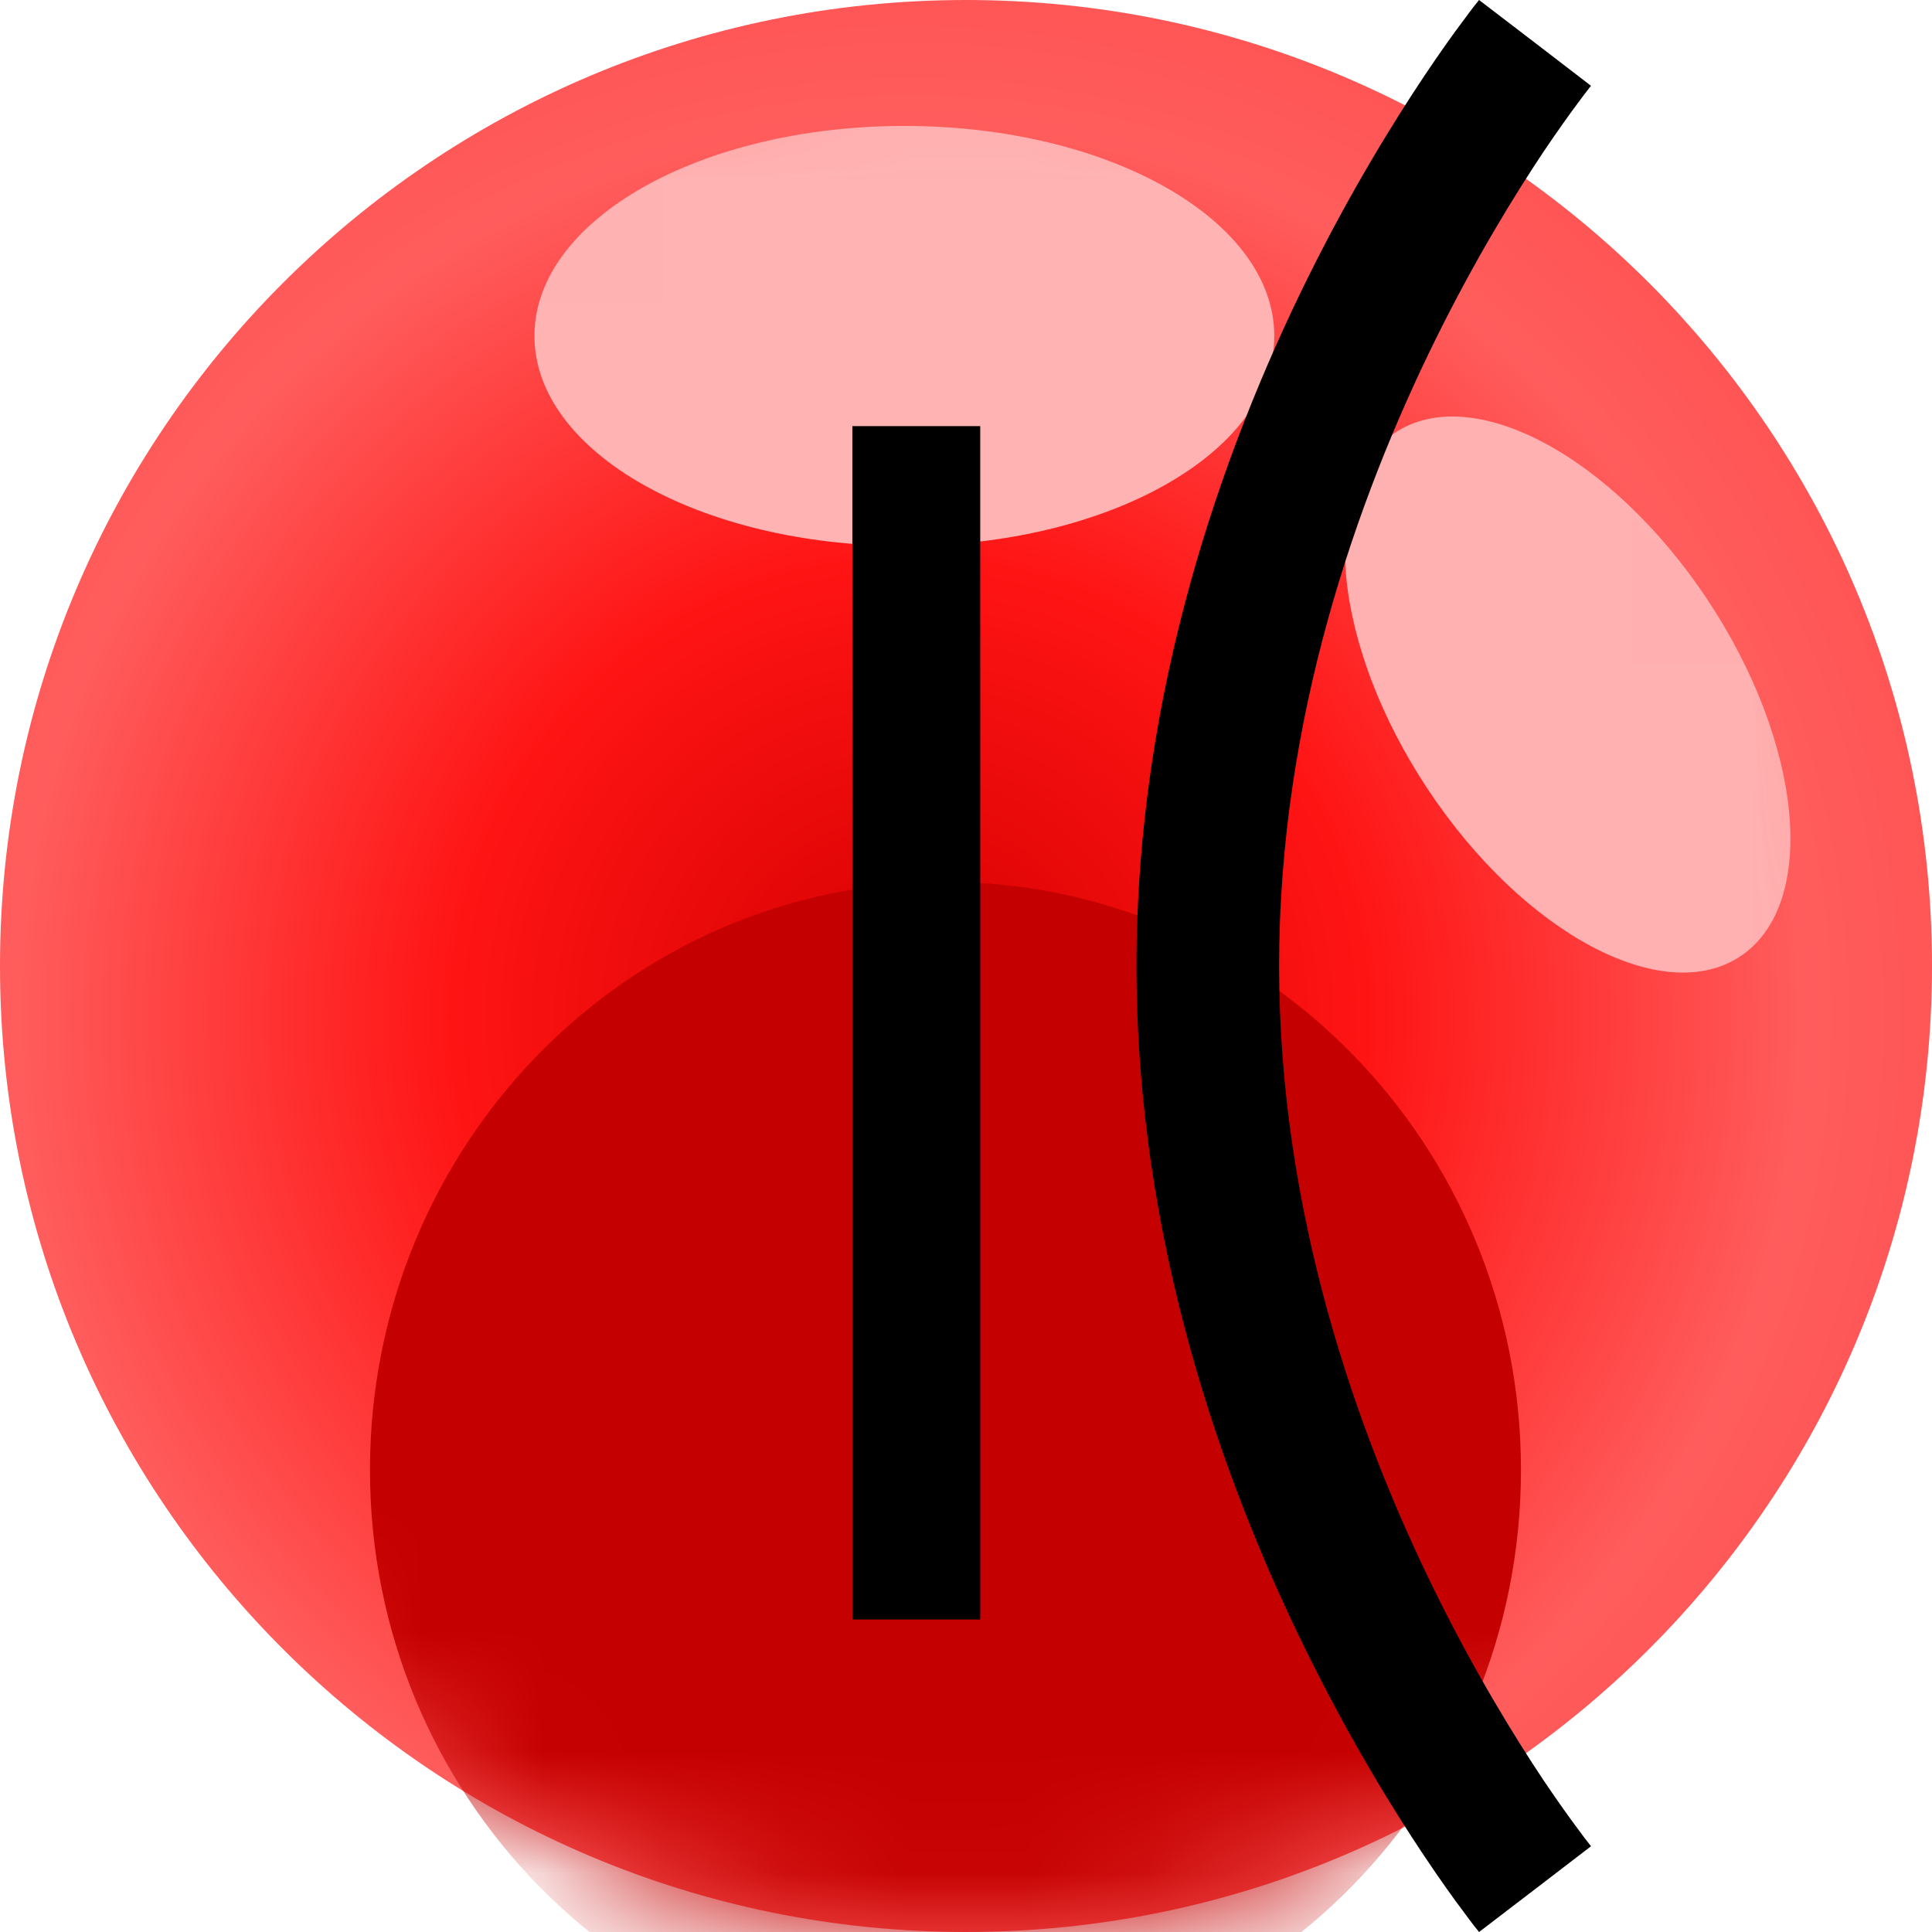 <svg width="16" height="16" viewBox="0 0 16 16" fill="none" xmlns="http://www.w3.org/2000/svg">
<path d="M16 8C16 12.418 12.418 16 8 16C3.582 16 0 12.418 0 8C0 3.582 3.582 0 8 0C12.418 0 16 3.582 16 8Z" fill="url(#paint0_radial_7_175)"/>
<mask id="mask0_7_175" style="mask-type:alpha" maskUnits="userSpaceOnUse" x="0" y="0" width="16" height="16">
<path d="M16 8C16 12.418 12.418 16 8 16C3.582 16 0 12.418 0 8C0 3.582 3.582 0 8 0C12.418 0 16 3.582 16 8Z" fill="url(#paint1_radial_7_175)"/>
</mask>
<g mask="url(#mask0_7_175)">
<g filter="url(#filter0_f_7_175)">
<path d="M12.596 12.174C12.596 14.863 10.462 17.043 7.83 17.043C5.198 17.043 3.064 14.863 3.064 12.174C3.064 9.484 5.198 7.304 7.83 7.304C10.462 7.304 12.596 9.484 12.596 12.174Z" fill="#C50000"/>
</g>
<g filter="url(#filter1_f_7_175)">
<path d="M10.553 2.782C10.553 3.743 9.182 4.521 7.49 4.521C5.798 4.521 4.426 3.743 4.426 2.782C4.426 1.822 5.798 1.043 7.49 1.043C9.182 1.043 10.553 1.822 10.553 2.782Z" fill="#FFB3B3"/>
</g>
<g filter="url(#filter2_f_7_175)">
<path d="M14.42 7.915C13.782 8.35 12.621 7.735 11.827 6.54C11.033 5.346 10.907 4.024 11.545 3.589C12.184 3.154 13.345 3.769 14.139 4.964C14.932 6.158 15.059 7.48 14.42 7.915Z" fill="#FFB0B0"/>
</g>
</g>
<path fill-rule="evenodd" clip-rule="evenodd" d="M8.118 13.412V3.529H7.059V13.412H8.118Z" fill="black"/>
<path fill-rule="evenodd" clip-rule="evenodd" d="M11.89 13.192C11.236 11.867 10.593 10.043 10.593 8C10.593 5.957 11.236 4.133 11.89 2.808C12.216 2.148 12.542 1.618 12.784 1.255C12.906 1.074 13.006 0.935 13.075 0.843C13.109 0.796 13.136 0.762 13.153 0.74C13.162 0.728 13.168 0.72 13.172 0.716L13.176 0.711C13.176 0.711 13.176 0.71 12.713 0.355C12.249 -0 12.249 6.67572e-06 12.249 6.67572e-06L12.248 0.001L12.245 0.004L12.238 0.014C12.232 0.022 12.223 0.033 12.211 0.047C12.189 0.076 12.157 0.117 12.118 0.171C12.038 0.277 11.927 0.432 11.794 0.631C11.529 1.028 11.177 1.6 10.825 2.312C10.124 3.732 9.412 5.73 9.412 8C9.412 10.27 10.124 12.268 10.825 13.688C11.177 14.4 11.529 14.973 11.794 15.369C11.927 15.568 12.038 15.723 12.118 15.829C12.157 15.883 12.189 15.924 12.211 15.953C12.223 15.967 12.232 15.978 12.238 15.986L12.245 15.996L12.248 15.999L12.249 16C12.249 16 12.249 16 12.713 15.645C13.176 15.29 13.176 15.29 13.176 15.29L13.172 15.284C13.168 15.28 13.162 15.271 13.153 15.26C13.136 15.238 13.109 15.204 13.075 15.157C13.006 15.065 12.906 14.926 12.784 14.745C12.542 14.382 12.216 13.852 11.89 13.192Z" fill="black"/>
<defs>
<filter id="filter0_f_7_175" x="0.064" y="4.304" width="15.532" height="15.739" filterUnits="userSpaceOnUse" color-interpolation-filters="sRGB">
<feFlood flood-opacity="0" result="BackgroundImageFix"/>
<feBlend mode="normal" in="SourceGraphic" in2="BackgroundImageFix" result="shape"/>
<feGaussianBlur stdDeviation="1.5" result="effect1_foregroundBlur_7_175"/>
</filter>
<filter id="filter1_f_7_175" x="2.426" y="-0.957" width="10.128" height="7.478" filterUnits="userSpaceOnUse" color-interpolation-filters="sRGB">
<feFlood flood-opacity="0" result="BackgroundImageFix"/>
<feBlend mode="normal" in="SourceGraphic" in2="BackgroundImageFix" result="shape"/>
<feGaussianBlur stdDeviation="1" result="effect1_foregroundBlur_7_175"/>
</filter>
<filter id="filter2_f_7_175" x="9.138" y="1.449" width="7.689" height="8.605" filterUnits="userSpaceOnUse" color-interpolation-filters="sRGB">
<feFlood flood-opacity="0" result="BackgroundImageFix"/>
<feBlend mode="normal" in="SourceGraphic" in2="BackgroundImageFix" result="shape"/>
<feGaussianBlur stdDeviation="1" result="effect1_foregroundBlur_7_175"/>
</filter>
<radialGradient id="paint0_radial_7_175" cx="0" cy="0" r="1" gradientUnits="userSpaceOnUse" gradientTransform="translate(7.528 8.42) rotate(-24.526) scale(8.901 8.923)">
<stop stop-color="#D50000"/>
<stop offset="0.429" stop-color="#FF1414"/>
<stop offset="0.839" stop-color="#FF5D5D"/>
<stop offset="1" stop-color="#FF5353"/>
</radialGradient>
<radialGradient id="paint1_radial_7_175" cx="0" cy="0" r="1" gradientUnits="userSpaceOnUse" gradientTransform="translate(7.528 8.42) rotate(-24.526) scale(8.901 8.923)">
<stop stop-color="#016EE7"/>
<stop offset="0.429" stop-color="#2980FF"/>
<stop offset="0.839" stop-color="#5D9AFF"/>
<stop offset="1" stop-color="#90C7FF"/>
</radialGradient>
</defs>
</svg>
